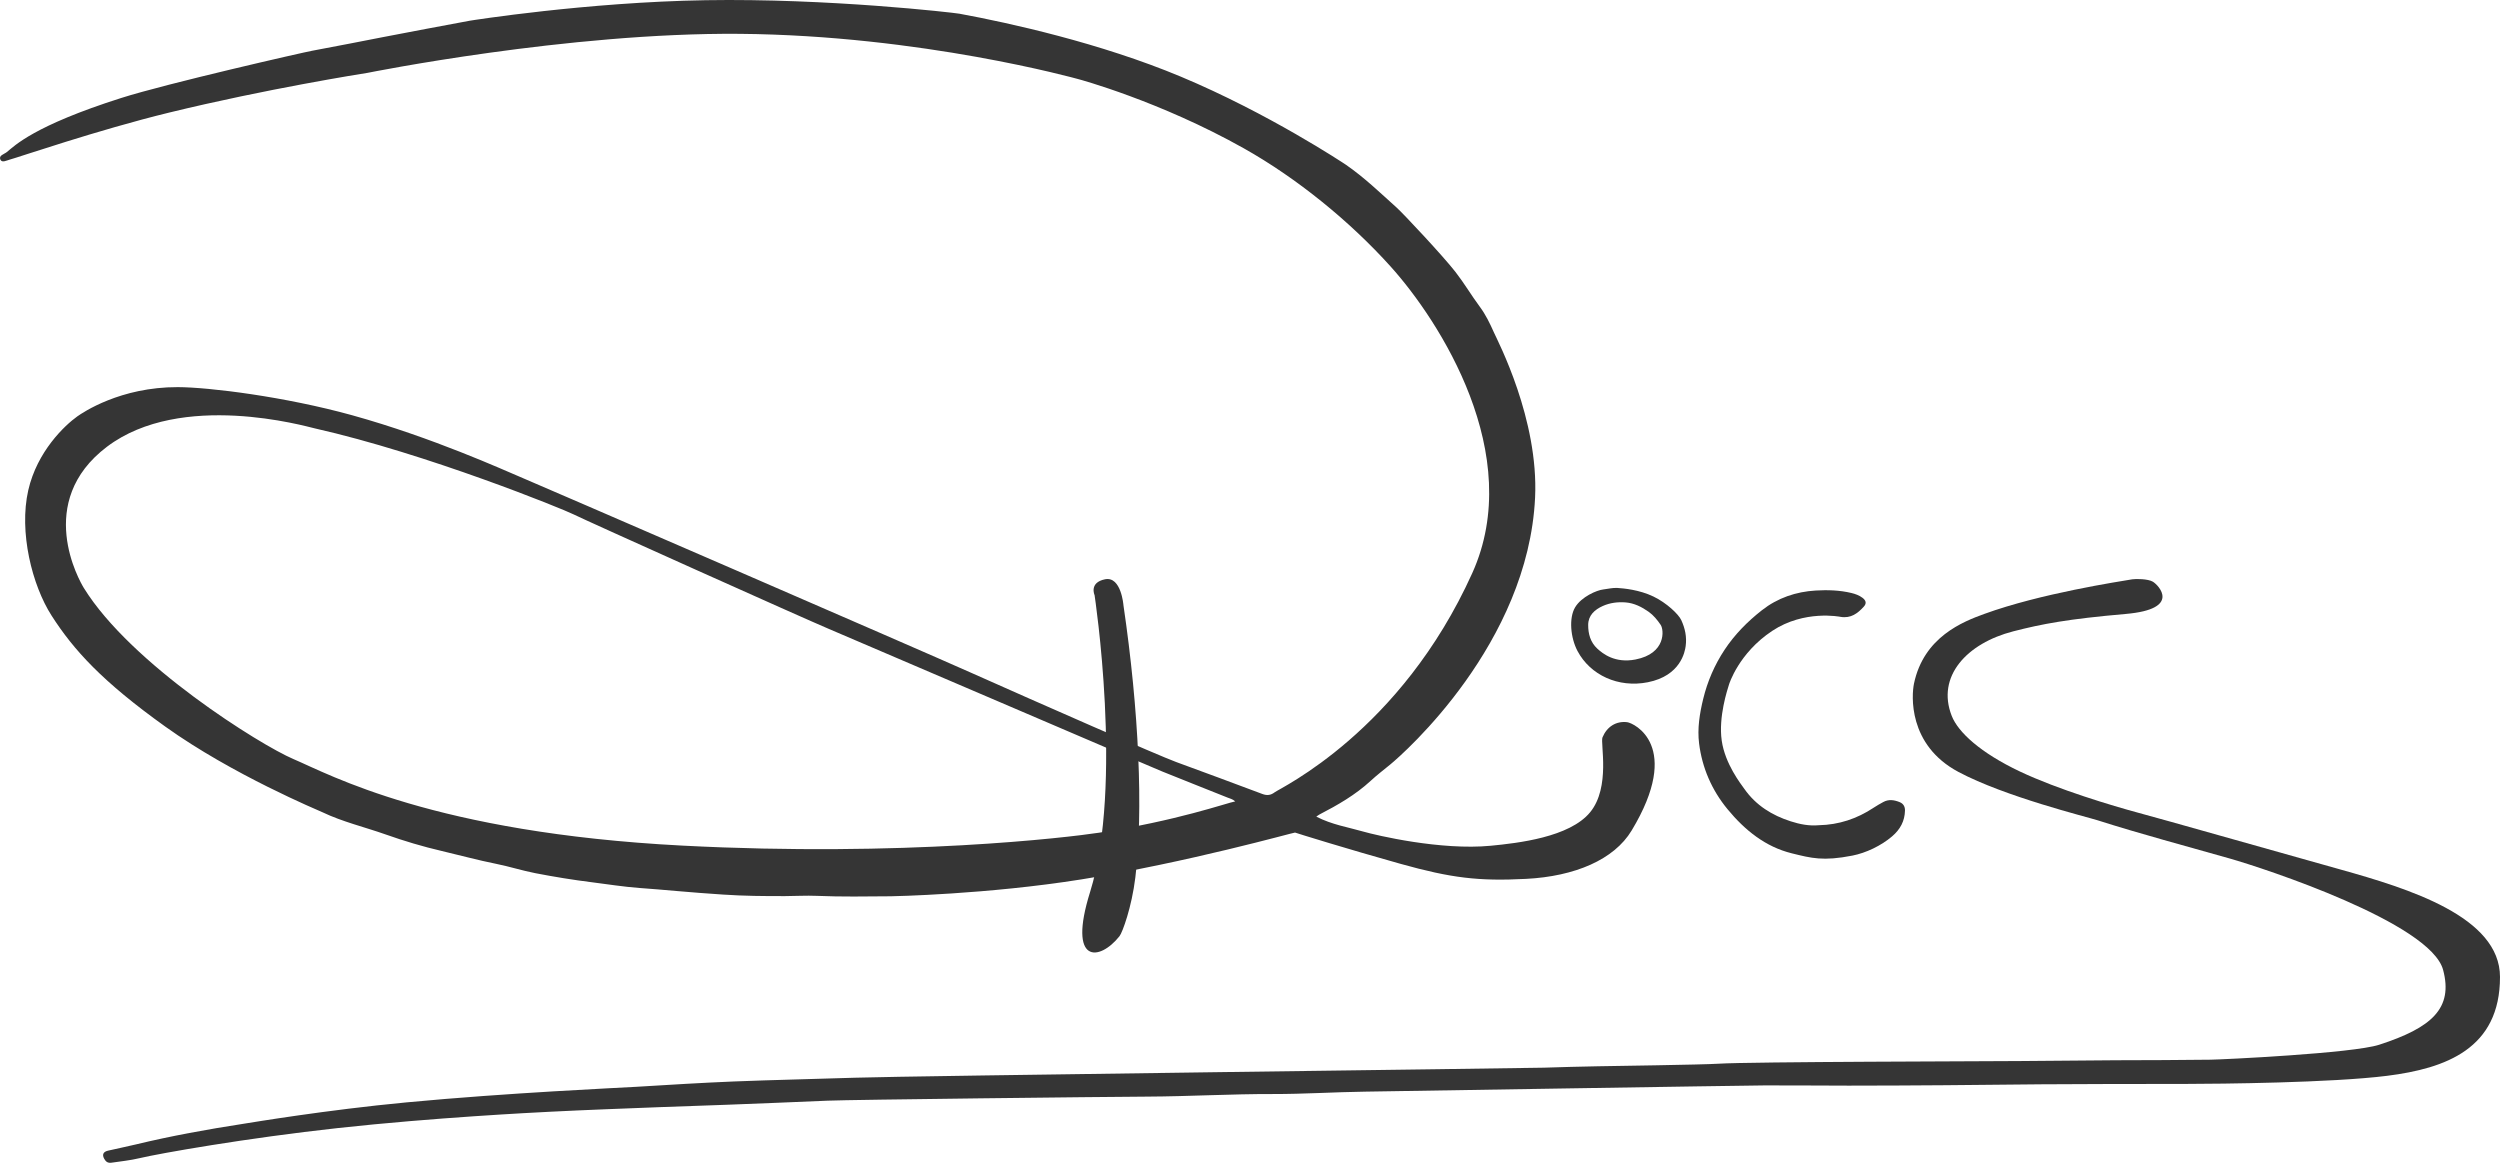 <?xml version="1.0" encoding="UTF-8"?> <svg xmlns="http://www.w3.org/2000/svg" width="129" height="60" viewBox="0 0 129 60" fill="none"><g clip-path="url(#clip0_3_11)"><path d="M16.234 22.102C22.034 23.411 29.066 26.274 29.592 26.54C30.18 26.838 41.419 31.883 42.764 32.45C44.211 33.06 59.076 39.445 59.969 39.808C61.089 40.262 62.214 40.703 63.336 41.153C63.463 41.204 63.605 41.232 63.738 41.352C63.302 41.432 60.734 42.353 56.699 42.969C55.086 43.215 46.623 44.228 35.203 43.633C22.414 42.967 17.025 39.97 15.132 39.164C13.448 38.447 6.765 34.286 4.327 30.341C4.105 29.982 1.761 25.894 5.521 23.051C9.357 20.151 15.788 22.002 16.234 22.102ZM16.635 41.91C17.681 42.41 18.816 42.675 19.906 43.06C20.852 43.395 21.814 43.683 22.79 43.91C23.727 44.129 24.656 44.386 25.601 44.574C26.28 44.71 26.944 44.924 27.624 45.056C28.594 45.244 29.57 45.403 30.552 45.526C31.367 45.628 32.179 45.76 33 45.82C33.629 45.866 34.258 45.918 34.885 45.974C35.693 46.047 36.502 46.105 37.311 46.16C38.377 46.233 39.447 46.242 40.516 46.239C41.057 46.237 41.599 46.203 42.139 46.226C43.415 46.28 44.69 46.258 45.965 46.248C46.058 46.248 50.942 46.151 55.8 45.377C61.271 44.505 66.784 42.944 66.824 42.96C66.94 43.004 69.587 43.825 72.26 44.572C74.894 45.309 76.304 45.476 78.744 45.35C81.261 45.221 83.285 44.359 84.191 42.857C86.832 38.48 84.304 37.306 83.962 37.265C83.392 37.196 82.917 37.496 82.688 38.05C82.569 38.336 83.112 40.62 82.051 41.912C80.991 43.204 78.328 43.504 76.928 43.64C74.346 43.891 71.002 43.099 70.347 42.91C69.552 42.682 68.724 42.553 67.921 42.138C68.003 42.082 68.042 42.05 68.086 42.027C69.025 41.541 69.938 41.017 70.723 40.294C71.045 39.998 71.392 39.729 71.732 39.452C72.463 38.855 78.848 33.21 79.21 25.684C79.404 21.64 77.286 17.602 77.083 17.147C76.88 16.692 76.662 16.237 76.361 15.832C75.924 15.244 75.553 14.612 75.101 14.031C74.468 13.217 72.419 11.028 72.068 10.713C71.217 9.949 70.395 9.154 69.45 8.502C69.35 8.433 65.457 5.848 60.923 3.952C56.78 2.22 52.09 1.183 49.51 0.708C49.193 0.65 42.713 -0.094 36.415 0.01C30.269 0.111 24.298 1.058 24.24 1.069C22.734 1.35 21.229 1.63 19.725 1.922C19.296 2.005 16.9 2.478 16.127 2.615C15.669 2.696 8.596 4.311 6.258 5.055C1.731 6.495 0.753 7.524 0.352 7.847C0.214 7.958 -0.079 8.02 0.02 8.237C0.104 8.42 0.354 8.273 0.515 8.232C0.89 8.137 5.045 6.707 8.734 5.808C13.765 4.582 18.689 3.803 18.968 3.759C19.004 3.754 29.299 1.672 38.162 1.746C47.554 1.825 55.545 4.059 55.609 4.074C55.684 4.091 59.847 5.218 64.178 7.652C66.934 9.201 69.667 11.433 71.752 13.748C74.285 16.559 78.731 23.458 75.967 29.577C72.271 37.759 66.068 40.658 65.774 40.882C65.57 41.037 65.378 41.06 65.137 40.969C63.658 40.413 62.176 39.864 60.692 39.321C59.748 38.975 53.682 36.308 50.075 34.699C47.358 33.485 27.602 24.927 26.808 24.596C26.017 24.267 22.334 22.582 18.175 21.428C14.714 20.468 10.786 19.98 9.176 19.976C6.211 19.967 4.271 21.286 3.988 21.487C3.344 21.945 1.916 23.291 1.459 25.295C0.967 27.453 1.659 30.203 2.661 31.765C3.806 33.55 5.277 35.164 8.521 37.487C12.001 39.98 16.46 41.827 16.635 41.91Z" fill="#353535"></path><path d="M120.749 44.861C116.234 43.598 112.021 42.394 110.353 41.944C109.021 41.584 106.191 40.74 104.226 39.809C102.195 38.846 101.042 37.788 100.709 36.94C99.907 34.898 101.494 33.192 103.884 32.577C105.364 32.196 106.7 31.94 109.688 31.68C112.582 31.428 111.383 30.191 111.086 30.015C110.832 29.865 110.204 29.863 110.022 29.893C109.343 30.009 105.283 30.624 102.386 31.68C101.293 32.078 99.268 32.861 98.761 35.276C98.642 35.847 98.432 38.436 101.056 39.832C103.462 41.113 107.651 42.141 108.239 42.328C110.435 43.029 112.853 43.672 115.068 44.303C116.828 44.804 125.417 47.621 126.065 50.048C126.592 52.028 125.482 53.03 122.765 53.909C121.385 54.355 114.657 54.672 114.067 54.68C112.443 54.702 110.819 54.704 109.195 54.709C108.996 54.709 106.457 54.728 104.222 54.75C102.551 54.766 90.305 54.783 88.66 54.888C87.863 54.94 83.012 55.009 82.445 55.02C81.518 55.039 80.591 55.06 79.665 55.092C78.867 55.119 46.901 55.517 44.119 55.61C42.032 55.68 39.945 55.721 37.859 55.804C36.172 55.873 34.487 55.979 32.802 56.081C32.022 56.128 26.21 56.388 20.983 56.882C16.815 57.276 12.994 57.921 12.57 57.986C10.7 58.275 8.838 58.611 6.997 59.056C6.524 59.17 6.045 59.264 5.57 59.375C5.322 59.434 5.258 59.582 5.381 59.799C5.46 59.938 5.557 60.023 5.754 59.995C6.238 59.925 6.725 59.875 7.202 59.761C8.219 59.519 12.723 58.723 17.435 58.208C22.38 57.666 27.538 57.409 28.4 57.365C30.305 57.269 32.211 57.201 34.116 57.126C35.249 57.081 36.383 57.049 37.516 57.005C39.241 56.938 40.967 56.871 42.692 56.795C43.9 56.742 57.03 56.596 59.208 56.585C61.368 56.574 63.525 56.447 65.686 56.452C67.269 56.455 68.852 56.351 70.435 56.329C71.813 56.309 90.043 56.011 91.061 56.007C92.504 56.001 93.948 56.02 95.391 56.019C98.703 56.018 102.015 55.986 105.328 55.95C106.863 55.934 110.191 55.934 112.823 55.93C114.517 55.927 120.302 55.874 123.174 55.512C126.205 55.13 129.002 54.112 129 50.411C128.999 47.304 124.297 45.853 120.749 44.861Z" fill="#353535"></path><path d="M89.139 41.753C90.041 42.848 91.103 43.696 92.45 44.03C93.467 44.281 94.07 44.446 95.585 44.149C96.281 44.013 97.071 43.639 97.635 43.154C98.054 42.795 98.285 42.366 98.297 41.822C98.301 41.632 98.221 41.471 98.028 41.392C97.743 41.276 97.458 41.229 97.173 41.387C97.004 41.48 96.835 41.574 96.675 41.681C95.818 42.249 94.881 42.56 93.854 42.581C93.354 42.628 92.872 42.532 92.405 42.382C91.438 42.073 90.606 41.557 90.011 40.71C89.827 40.45 89.012 39.417 88.841 38.215C88.665 36.983 89.138 35.581 89.217 35.32C89.22 35.311 89.711 33.703 91.446 32.554C93.107 31.453 94.949 31.826 94.968 31.829C95.504 31.921 95.855 31.652 96.172 31.303C96.327 31.133 96.287 30.983 96.1 30.843C95.932 30.718 95.736 30.648 95.535 30.599C94.93 30.453 94.304 30.435 93.694 30.471C92.678 30.531 91.73 30.848 90.911 31.491C90.166 32.076 89.505 32.745 88.985 33.533C88.474 34.307 88.106 35.154 87.885 36.064C87.701 36.822 87.577 37.595 87.673 38.361C87.83 39.621 88.327 40.767 89.139 41.753Z" fill="#353535"></path><path d="M82.709 31.267C83.077 31.103 83.476 31.054 83.876 31.084C84.32 31.118 84.713 31.316 85.07 31.568C85.322 31.746 85.522 31.994 85.693 32.247C85.862 32.497 85.978 33.72 84.391 34.03C83.334 34.236 82.703 33.728 82.424 33.472C82.063 33.14 81.949 32.701 81.95 32.248C81.951 31.754 82.286 31.455 82.709 31.267ZM86.98 33.342C87.045 32.863 86.95 32.425 86.754 31.998C86.617 31.698 85.995 31.105 85.315 30.78C84.587 30.431 83.792 30.36 83.456 30.338C83.208 30.323 82.969 30.389 82.727 30.416C82.401 30.452 81.599 30.792 81.274 31.341C80.949 31.89 81.035 32.907 81.402 33.597C82.06 34.833 83.502 35.505 85.024 35.205C86.73 34.868 86.942 33.618 86.98 33.342Z" fill="#353535"></path><path d="M56.48 30.708C56.48 30.708 57.97 40.52 56.248 46.029C55.078 49.77 56.729 49.615 57.767 48.306C57.919 48.114 58.398 46.805 58.584 45.275C58.999 41.871 58.773 36.69 57.97 31.229C57.97 31.229 57.855 29.721 57.019 29.891C56.183 30.062 56.48 30.708 56.48 30.708Z" fill="#353535"></path></g><defs><clipPath id="clip0_3_11"><rect width="129" height="60" fill="white"></rect></clipPath></defs></svg> 